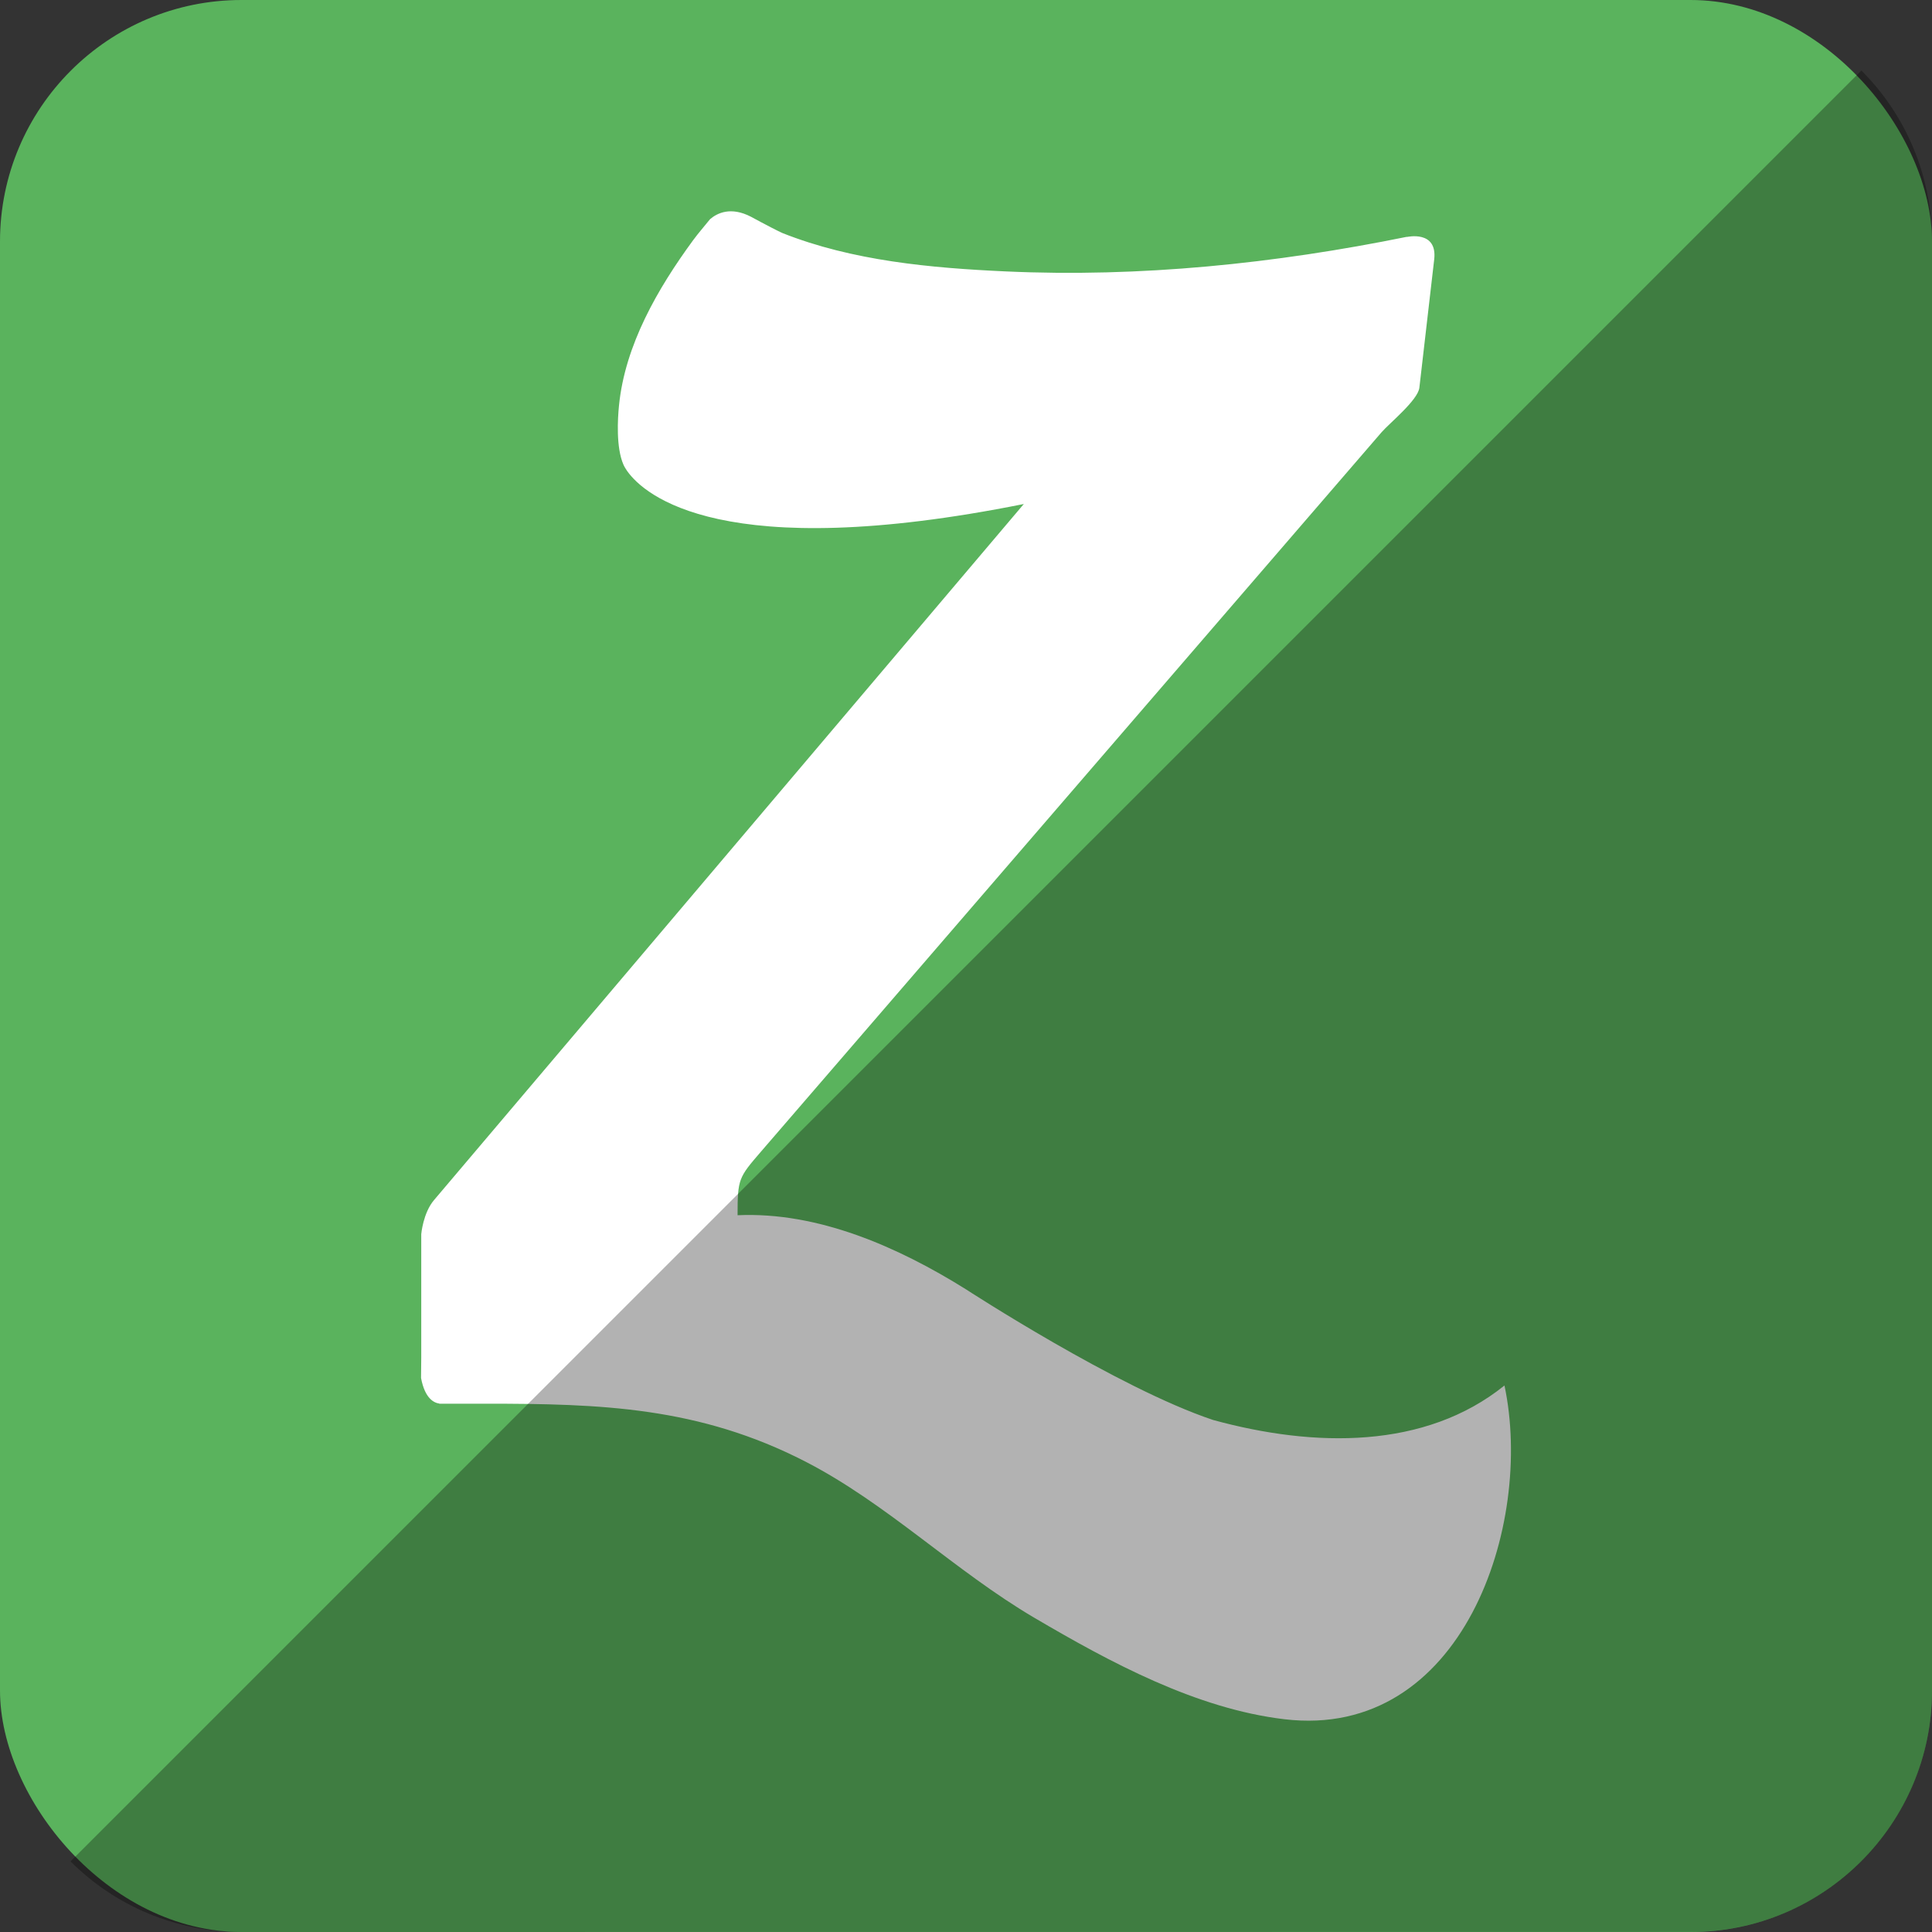 <?xml version="1.0" ?><svg enable-background="new 0 0 515.91 728.5" height="512" id="Layer_1" version="1.1" viewBox="0 0 512 512" width="512" xml:space="preserve" xmlns="http://www.w3.org/2000/svg" xmlns:cc="http://creativecommons.org/ns#" xmlns:dc="http://purl.org/dc/elements/1.1/" xmlns:inkscape="http://www.inkscape.org/namespaces/inkscape" xmlns:rdf="http://www.w3.org/1999/02/22-rdf-syntax-ns#" xmlns:sodipodi="http://sodipodi.sourceforge.net/DTD/sodipodi-0.dtd" xmlns:svg="http://www.w3.org/2000/svg"><rect x="0" y="0" width="512" height="512" fill="#333333" stroke="none"/><defs id="defs7"/><rect height="512" id="rect2984" rx="64" ry="64" style="fill:#5ab35d;fill-opacity:1;fill-rule:nonzero;stroke:none" width="512" x="1.5e-005" y="0"/><path d="m 116.397,371.993 c 4.098,0 8.195,0 12.293,0 30.527,0 56.553,0.836 84.752,15.346 21.666,11.142 39.572,28.981 60.677,41.394 20.012,11.764 42.86,24.114 66.295,26.888 47.176,5.577 66.139,-51.464 58.286,-88.454 -21.017,16.942 -50.331,16.506 -77.201,9.146 -25.283,-8.435 -65.517,-34.634 -65.517,-34.634 v 0 c -18.048,-11.275 -39.238,-20.595 -60.517,-19.63 0,-9.613 0.28,-9.982 6.12,-16.764 8.04,-9.311 16.075,-18.626 24.114,-27.941 25.283,-29.323 50.571,-58.633 75.859,-87.943 21.523,-24.945 43.038,-49.887 64.557,-74.837 2.062,-2.382 9.648,-8.515 10.031,-11.808 1.307,-11.328 2.618,-22.657 3.929,-33.981 0.915,-7.857 -7.235,-5.973 -7.235,-5.973 l 0,-0.045 c -34.901,7.098 -70.757,10.8 -106.333,9.168 -19.79,-0.902 -40.62,-2.791 -59.197,-10.182 -0.667,-0.271 -4.6,-2.28 -8.293,-4.302 -5.351,-2.769 -8.942,-0.982 -10.835,0.631 -1.502,1.871 -3.089,3.671 -4.506,5.595 -9.351,12.764 -18.048,27.763 -19.635,43.789 -0.36,3.573 -0.8,11.111 1.164,15.648 l 0,0 c 0,0 0.218,0.551 0.809,1.431 0.102,0.138 0.182,0.289 0.284,0.418 4.453,6.151 24.954,24.661 105.022,8.613 -52.104,61.49 -104.209,122.981 -156.308,184.476 0,0 0,0 0,0 -2.902,3.426 -3.378,9.026 -3.378,9.026 0,10.911 0,21.812 0,32.723 0,0.391 -0.044,2.804 -0.053,5.382 1.018,5.493 3.458,6.6 4.857,6.782 z" id="Zerply" style="fill:#ffffff;fill-opacity:1"/><path d="m 18.696,493.288 c 11.568,11.568 27.576,18.712 45.304,18.712 l 384.013,-0.029 c 35.456,0 63.988,-28.532 63.988,-63.988 l 0,-383.984 c 0,-17.728 -7.145,-33.736 -18.713,-45.304 L 18.696,493.288 z" id="rect2984-1" style="fill:#000000;fill-opacity:0.302;fill-rule:nonzero;stroke:none"/></svg>